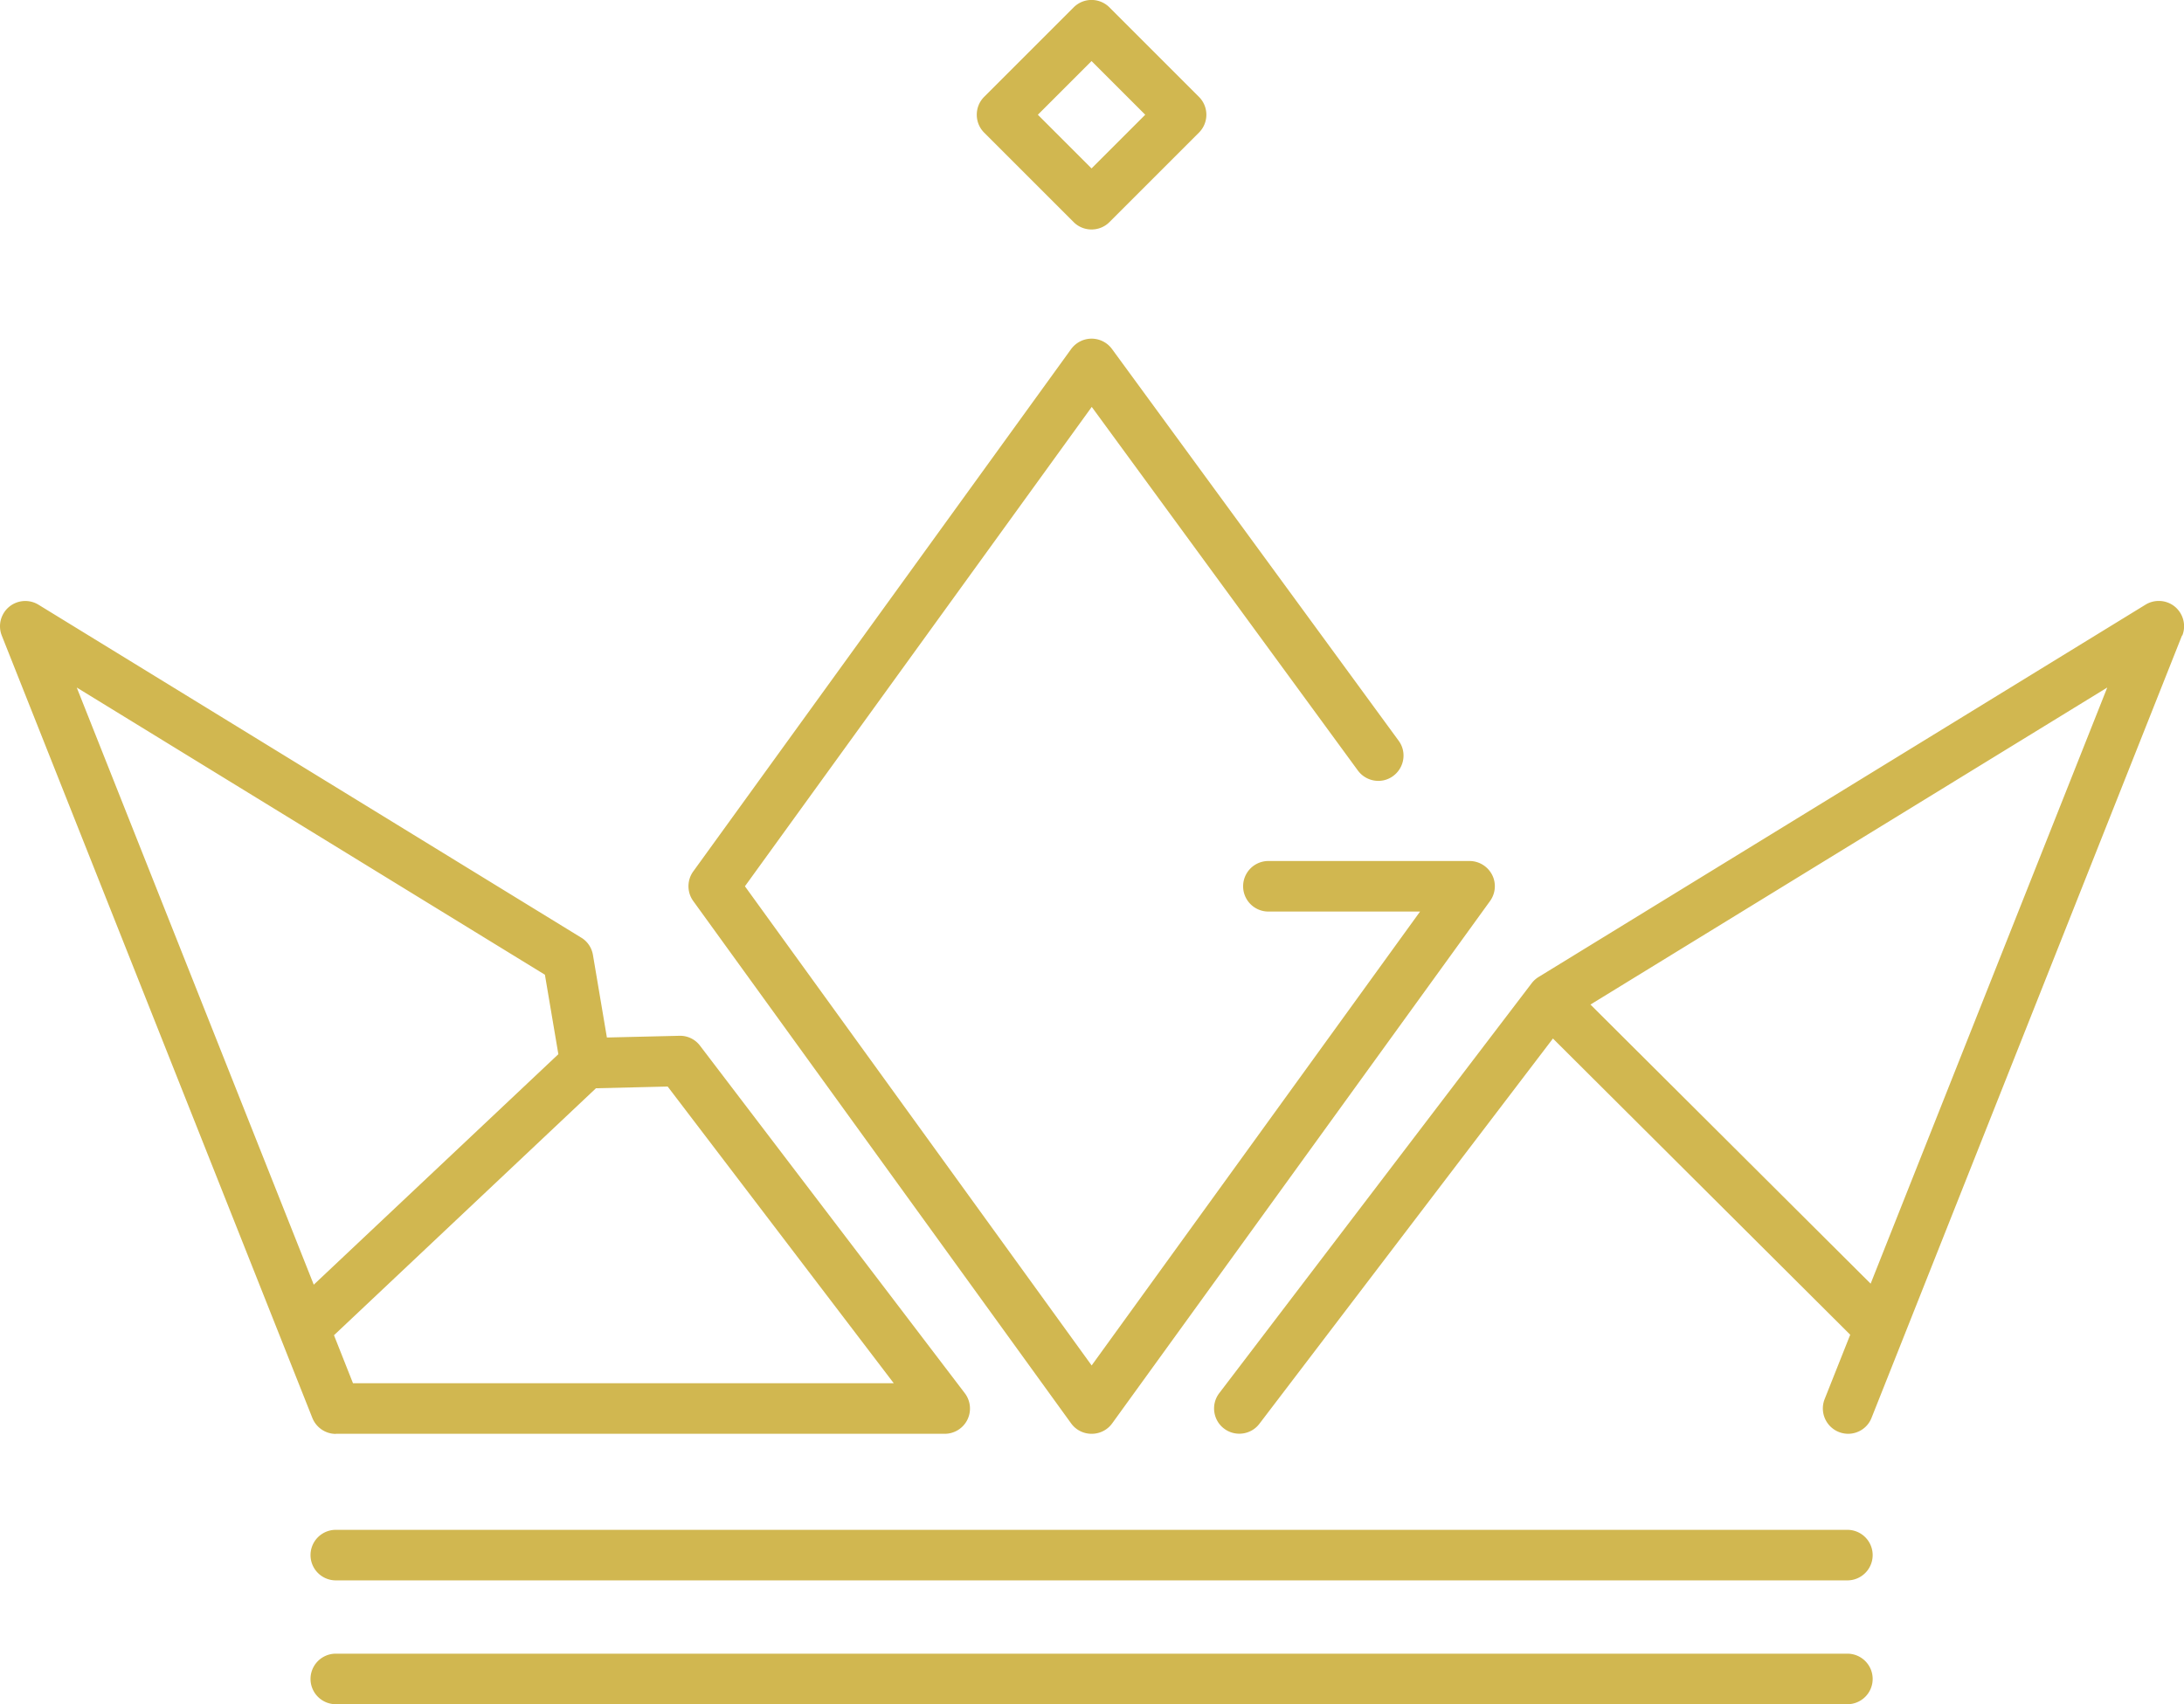 <svg xmlns="http://www.w3.org/2000/svg" id="Layer_1" viewBox="0 0 215.99 168.58"><defs><style>.cls-1{fill:#d1b750;stroke-width:0}</style></defs><path d="M215.82 62.87c.4-1 .11-2.14-.71-2.84-.82-.69-2-.78-2.92-.22l-60.04 36.84c-.26.16-.49.37-.68.62l-30.89 40.54c-.84 1.1-.62 2.67.47 3.5 1.1.84 2.67.62 3.5-.47l29.03-38.11 29.4 29.3-2.53 6.37a2.508 2.508 0 0 0 2.32 3.43c1 0 1.94-.6 2.32-1.58l3.13-7.88 27.57-69.5Zm-58.53 36.5 51.11-31.36-23.4 58.97-27.71-27.61ZM33.21 141.83h60.22c.95 0 1.82-.54 2.24-1.39s.32-1.87-.25-2.62l-26.19-34.38a2.47 2.47 0 0 0-2.05-.98l-7.16.17-1.38-8.17c-.12-.71-.54-1.34-1.16-1.71L3.81 59.82a2.5 2.5 0 0 0-3.63 3.06l30.71 77.38c.38.95 1.3 1.58 2.32 1.58Zm55.17-5H34.91l-1.88-4.75 25.91-24.43 7.09-.17 22.36 29.35ZM53.89 96.42l1.33 7.86-24.19 22.8L7.59 68.01l46.3 28.41ZM105.93 140.8c.47.65 1.22 1.03 2.03 1.03s1.56-.38 2.03-1.03l37.37-51.67c.55-.76.63-1.77.2-2.6s-1.29-1.36-2.23-1.36h-19.89a2.5 2.5 0 0 0 0 5h15l-32.48 44.9-34.29-47.4 34.3-47.42 26.32 35.97c.82 1.11 2.38 1.36 3.49.54s1.36-2.38.54-3.49l-28.35-38.75a2.506 2.506 0 0 0-2.02-1.02c-.8 0-1.55.39-2.02 1.03L68.56 86.2c-.63.87-.63 2.06 0 2.93l37.37 51.67ZM182.69 151.33H33.21a2.5 2.5 0 0 0 0 5H182.7a2.5 2.5 0 0 0 0-5ZM182.69 163.58H33.21a2.5 2.5 0 0 0 0 5H182.7a2.5 2.5 0 0 0 0-5ZM106.18 21.97c.49.49 1.13.73 1.77.73s1.28-.24 1.77-.73l8.85-8.85c.98-.98.98-2.56 0-3.54L109.72.73c-.98-.98-2.56-.98-3.54 0l-8.85 8.85c-.47.47-.73 1.1-.73 1.77s.26 1.3.73 1.77l8.85 8.85Zm1.77-15.93 5.31 5.31-5.31 5.31-5.31-5.31 5.31-5.31Z" class="cls-1"/></svg>